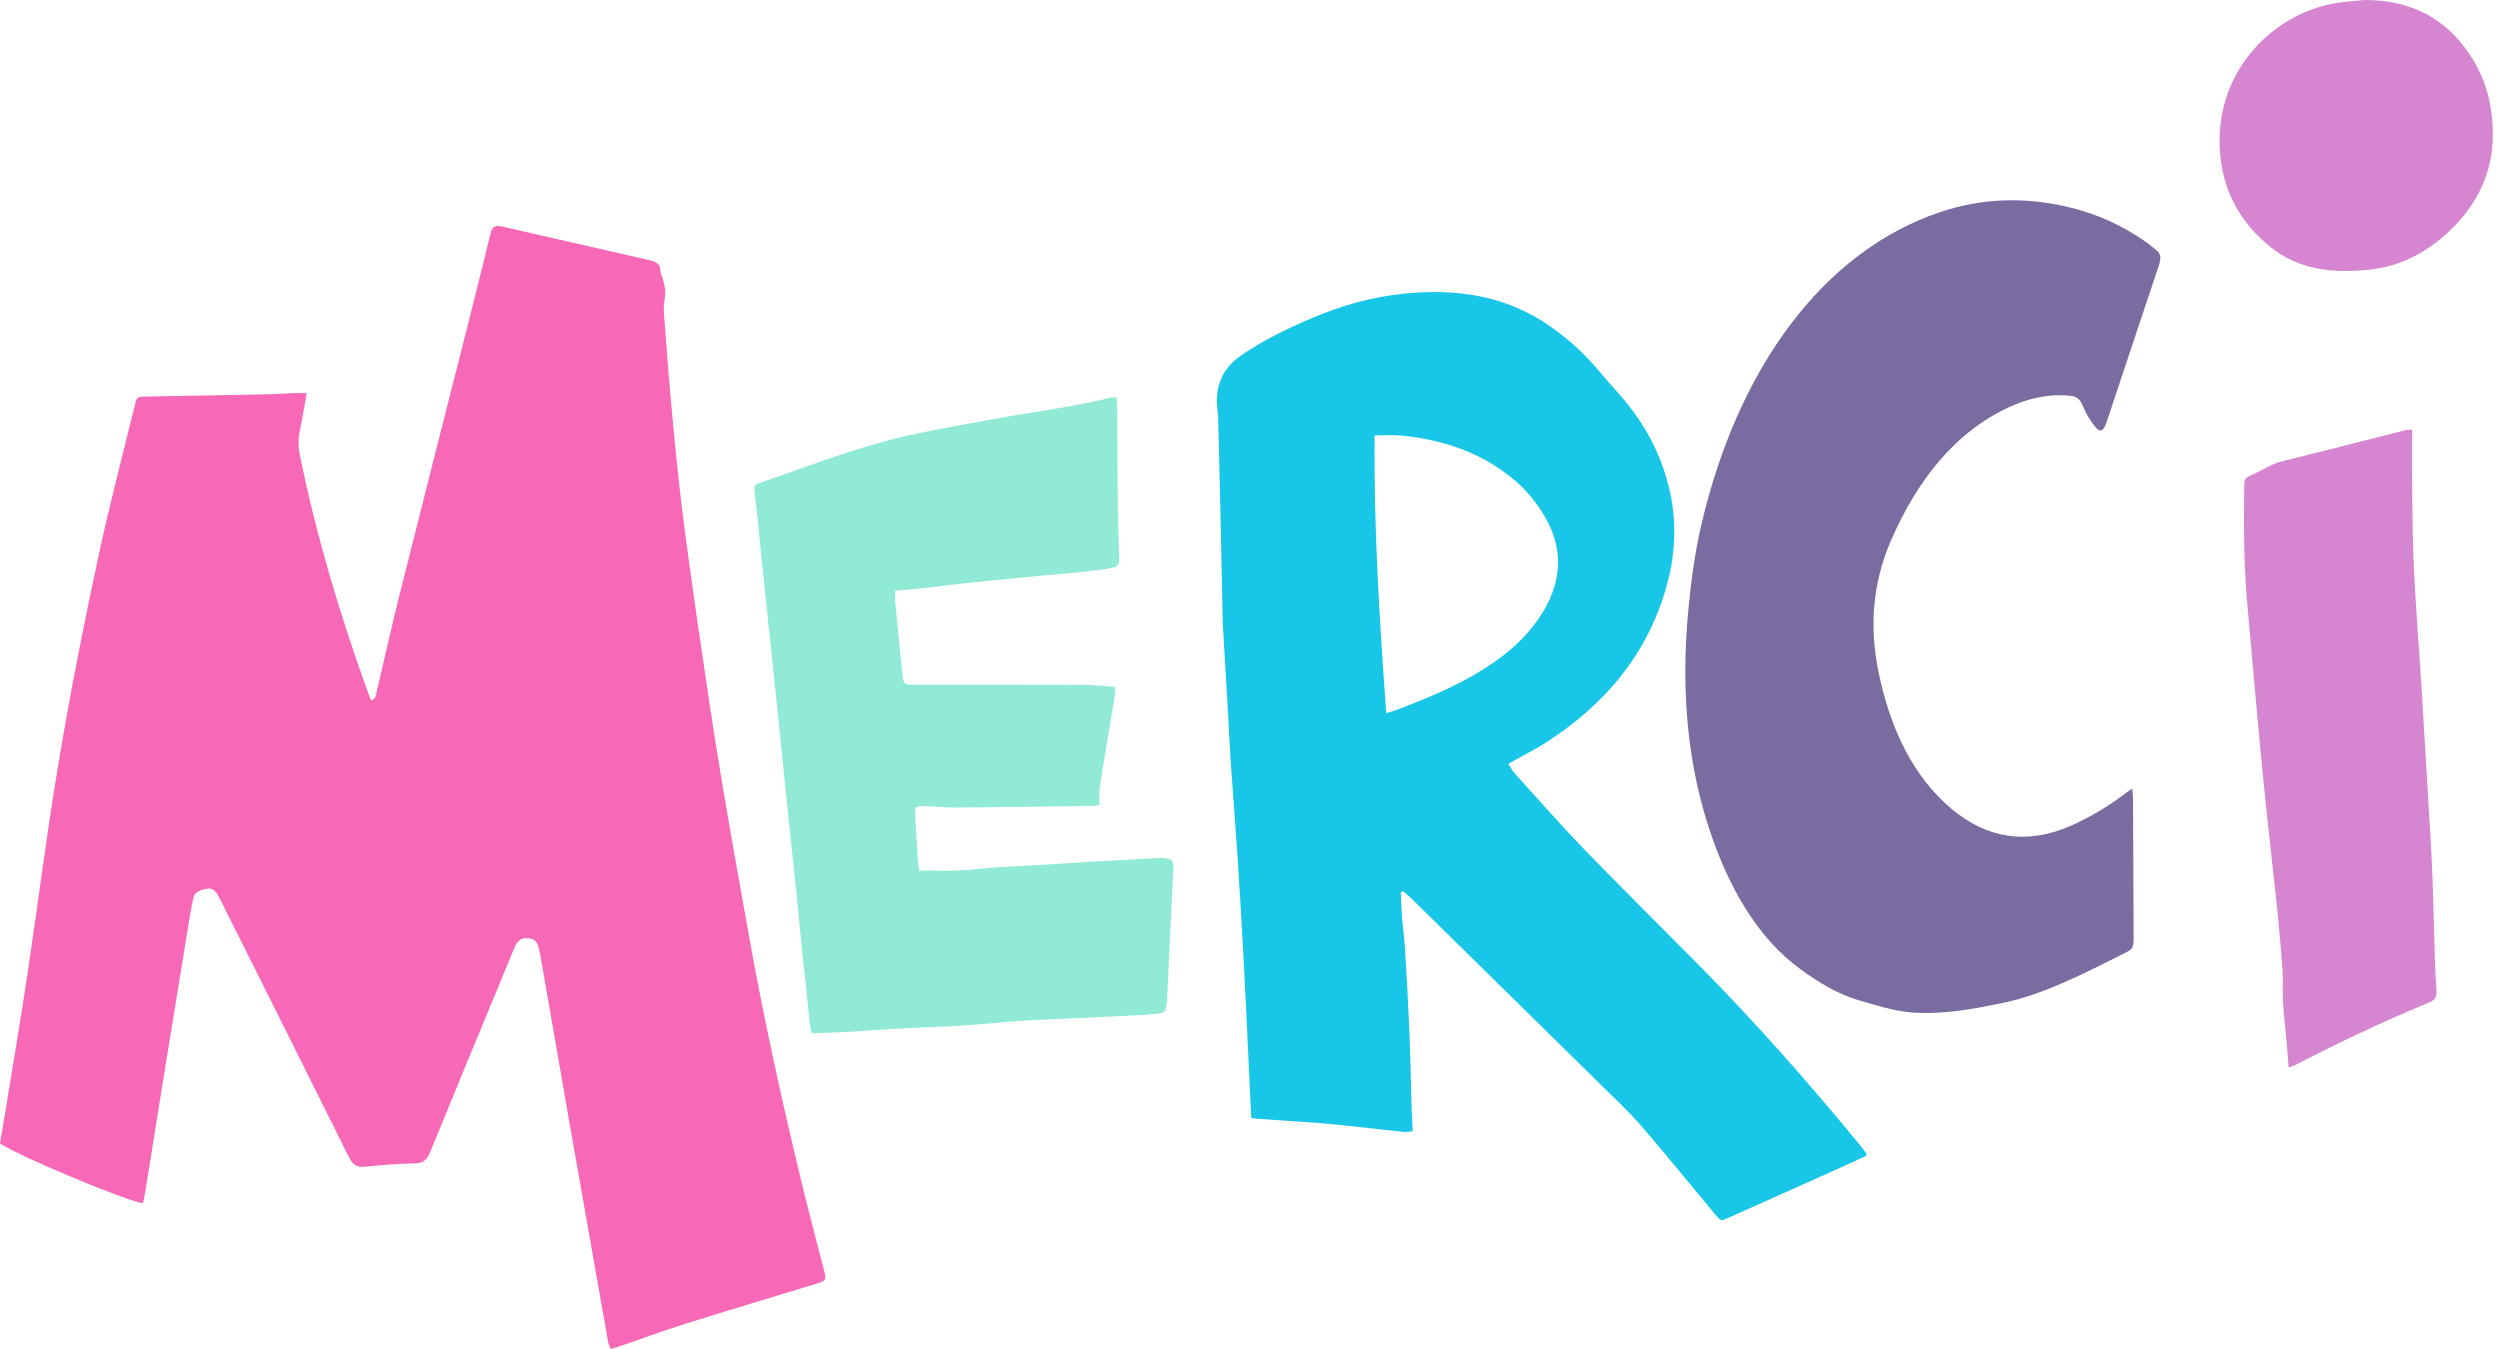 <?xml version="1.0" encoding="UTF-8"?><svg xmlns="http://www.w3.org/2000/svg" xmlns:xlink="http://www.w3.org/1999/xlink" height="233.3" preserveAspectRatio="xMidYMid meet" version="1.0" viewBox="0.0 0.0 432.3 233.3" width="432.3" zoomAndPan="magnify"><g id="change1_1"><path d="M53.036,67.973c-0.432,2.395-0.76,4.461-1.19,6.506c-0.289,1.376-0.305,2.709-0.023,4.092 c2.864,14.053,6.947,27.756,11.829,41.23c0.113,0.311,0.239,0.616,0.367,0.921c0.065,0.154,0.146,0.301,0.205,0.422 c0.94-0.42,0.817-1.203,0.958-1.787c1.333-5.531,2.546-11.091,3.929-16.61c3.814-15.219,7.699-30.42,11.544-45.632 c1.394-5.514,2.802-11.025,4.103-16.562c0.369-1.572,0.979-1.631,2.217-1.346c8.502,1.957,17.008,3.898,25.517,5.826 c1.034,0.234,1.706,0.674,1.716,1.856c0.003,0.421,0.255,0.839,0.385,1.261c0.361,1.171,0.582,2.338,0.343,3.586 c-0.154,0.803-0.185,1.652-0.123,2.469c0.412,5.451,0.815,10.903,1.317,16.346c0.522,5.662,1.063,11.325,1.758,16.968 c0.863,7.013,1.844,14.013,2.862,21.005c1.201,8.25,2.408,16.5,3.77,24.724c1.642,9.912,3.405,19.805,5.195,29.693 c2.558,14.134,5.655,28.156,9.043,42.113c1.186,4.885,2.484,9.742,3.722,14.615c0.432,1.699,0.375,1.794-1.343,2.319 c-7.608,2.325-15.231,4.601-22.82,6.985c-3.795,1.192-7.529,2.58-11.292,3.874c-0.411,0.141-0.833,0.248-1.413,0.419 c-0.171-0.443-0.387-0.815-0.457-1.213c-2.214-12.501-4.422-25.002-6.613-37.507c-1.705-9.732-3.386-19.469-5.08-29.203 c-0.076-0.435-0.176-0.866-0.275-1.296c-0.266-1.164-0.717-1.646-1.661-1.788c-1.145-0.172-1.889,0.184-2.407,1.303 c-0.581,1.252-1.078,2.544-1.606,3.82c-4.371,10.572-8.764,21.135-13.082,31.728c-0.538,1.32-1.099,2.05-2.686,2.069 c-2.916,0.036-5.834,0.297-8.741,0.575c-1.398,0.134-2.063-0.454-2.656-1.647c-7.24-14.56-14.526-29.096-21.801-43.639 c-0.272-0.544-0.535-1.094-0.833-1.624c-0.434-0.773-1.039-1.365-1.996-1.156c-0.965,0.211-2.015,0.43-2.291,1.617 c-0.237,1.019-0.419,2.053-0.589,3.086c-1.418,8.66-2.835,17.32-4.236,25.982c-1.163,7.193-2.302,14.39-3.46,21.584 c-0.113,0.704-0.279,1.4-0.418,2.091c-2.33-0.132-21.263-8.014-24.724-10.319c0.312-1.859,0.647-3.803,0.964-5.751 c1.196-7.357,2.45-14.705,3.561-22.075c1.358-9.008,2.567-18.039,3.887-27.053c2.338-15.964,5.398-31.799,8.811-47.562 c1.823-8.421,4.027-16.76,6.069-25.134c0.377-1.544,0.397-1.552,1.987-1.582c7.08-0.134,14.16-0.254,21.24-0.396 c1.381-0.028,2.761-0.145,4.142-0.198C51.364,67.95,52.07,67.973,53.036,67.973z" fill="#F769B6"/></g><g id="change2_1"><path d="M242.221,154.318c0.071,1.416,0.109,2.834,0.22,4.246c0.152,1.926,0.416,3.844,0.531,5.772 c0.286,4.798,0.559,9.597,0.754,14.4c0.184,4.528,0.257,9.061,0.392,13.592c0.031,1.039,0.113,2.076,0.182,3.287 c-0.594,0.051-1.073,0.167-1.536,0.119c-3.679-0.383-7.353-0.808-11.031-1.199c-1.538-0.164-3.079-0.3-4.621-0.411 c-3.415-0.247-6.832-0.469-10.248-0.711c-0.208-0.015-0.41-0.121-0.502-0.15c-0.244-5.208-0.478-10.324-0.725-15.44 c-0.215-4.47-0.425-8.94-0.673-13.408c-0.306-5.515-0.621-11.031-0.986-16.542c-0.372-5.621-0.821-11.237-1.209-16.856 c-0.16-2.315-0.237-4.635-0.372-6.951c-0.311-5.349-0.638-10.697-0.946-16.046c-0.054-0.938-0.045-1.88-0.065-2.819 c-0.126-5.969-0.247-11.938-0.378-17.907c-0.109-4.972-0.222-9.944-0.355-14.915c-0.024-0.881-0.196-1.758-0.225-2.64 c-0.113-3.468,1.218-6.215,4.097-8.215c3.884-2.699,8.116-4.718,12.45-6.567c5.07-2.163,10.349-3.62,15.804-4.177 c8.97-0.917,17.56,0.278,25.188,5.586c3.242,2.256,6.142,4.885,8.668,7.928c1.059,1.276,2.159,2.52,3.264,3.757 c4.751,5.322,7.935,11.438,9.162,18.481c1.108,6.365,0.158,12.55-2.09,18.555c-3.8,10.15-10.782,17.634-19.776,23.396 c-1.58,1.012-3.27,1.853-4.908,2.774c-0.427,0.24-0.853,0.483-1.472,0.833c0.409,0.609,0.702,1.186,1.121,1.649 c3.936,4.345,7.792,8.768,11.867,12.98c6.5,6.72,13.156,13.29,19.734,19.935c9.895,9.995,19.195,20.523,28.116,31.39 c0.35,0.427,0.678,0.872,1.003,1.319c0.058,0.08,0.048,0.21,0.103,0.481c-1.813,0.829-3.656,1.685-5.51,2.517 c-6.104,2.736-12.213,5.46-18.317,8.196c-1.361,0.61-1.362,0.624-2.342-0.553c-4.281-5.142-8.494-10.343-12.869-15.404 c-2.129-2.463-4.535-4.69-6.86-6.98c-10.879-10.716-21.772-21.417-32.665-32.119c-0.495-0.486-1.03-0.932-1.547-1.396 C242.507,154.174,242.364,154.246,242.221,154.318z M239.71,123.302c0.859-0.259,1.387-0.382,1.887-0.576 c1.7-0.662,3.396-1.333,5.082-2.03c4.149-1.715,8.145-3.713,11.835-6.3c3.351-2.348,6.221-5.152,8.339-8.663 c3.277-5.434,3.49-10.946,0.23-16.48c-1.357-2.303-3.021-4.362-5.06-6.104c-5.675-4.849-12.394-7.105-19.7-7.834 c-1.457-0.145-2.941-0.021-4.628-0.021C237.54,91.387,238.541,107.175,239.71,123.302z" fill="#18C7E7"/></g><g id="change3_1"><path d="M140.389,178.675c-0.134-0.649-0.301-1.224-0.365-1.811c-0.438-4.006-0.865-8.013-1.275-12.023 c-0.376-3.68-0.713-7.363-1.089-11.043c-0.382-3.734-0.795-7.465-1.188-11.199c-0.266-2.525-0.522-5.052-0.782-7.577 c-0.396-3.844-0.789-7.689-1.186-11.534c-0.38-3.679-0.763-7.357-1.148-11.036c-0.397-3.789-0.8-7.576-1.197-11.365 c-0.265-2.525-0.524-5.051-0.784-7.577c-0.283-2.746-0.545-5.494-0.852-8.237c-0.147-1.315-0.175-1.431,1.037-1.843 c8.262-2.812,16.397-6.051,24.925-7.997c5.429-1.239,10.934-2.146,16.413-3.16c6.399-1.184,12.883-1.904,19.199-3.538 c0.248-0.064,0.526-0.008,0.983-0.008c0.036,0.628,0.096,1.212,0.1,1.795c0.035,5.144,0.037,10.288,0.096,15.431 c0.038,3.371,0.172,6.74,0.227,10.111c0.03,1.845,0.003,1.884-1.857,2.234c-1.299,0.244-2.617,0.402-3.933,0.533 c-3.405,0.338-6.814,0.631-10.219,0.959c-3.57,0.344-7.14,0.69-10.706,1.071c-2.523,0.27-5.039,0.616-7.561,0.897 c-1.415,0.158-2.838,0.253-4.443,0.392c0,0.722-0.044,1.258,0.007,1.785c0.403,4.176,0.833,8.35,1.234,12.526 c0.174,1.809,0.266,1.932,2.118,1.933c9.684,0.005,19.368-0.016,29.052,0.018c1.811,0.006,3.621,0.226,5.638,0.361 c-0.05,0.766-0.039,1.403-0.14,2.021c-0.848,5.177-1.739,10.347-2.559,15.528c-0.143,0.905-0.02,1.852-0.02,2.879 c-0.523,0.06-0.947,0.147-1.371,0.153c-7.799,0.108-15.598,0.228-23.397,0.291c-1.821,0.015-3.642-0.213-5.465-0.251 c-1.652-0.034-1.735,0.142-1.62,1.834c0.166,2.425,0.267,4.854,0.418,7.279c0.04,0.645,0.166,1.284,0.265,2.019 c2.452,0,4.769,0.076,7.079-0.022c2.203-0.094,4.396-0.406,6.599-0.554c2.479-0.167,4.965-0.239,7.446-0.388 c2.977-0.179,5.951-0.397,8.927-0.593c0.386-0.026,0.774-0.018,1.161-0.039c3.419-0.185,6.838-0.374,10.257-0.557 c0.275-0.015,0.553-0.015,0.827,0.01c1.481,0.136,1.702,0.349,1.647,1.85c-0.092,2.485-0.239,4.967-0.356,7.451 c-0.241,5.077-0.473,10.154-0.722,15.23c-0.021,0.438-0.156,0.869-0.207,1.307c-0.077,0.654-0.419,0.964-1.083,1.008 c-0.936,0.063-1.867,0.222-2.803,0.27c-4.524,0.232-9.048,0.441-13.573,0.655c-2.593,0.123-5.189,0.206-7.779,0.373 c-2.258,0.145-4.508,0.397-6.764,0.573c-1.927,0.15-3.856,0.283-5.787,0.381c-2.815,0.142-5.633,0.216-8.447,0.375 c-2.923,0.165-5.84,0.419-8.763,0.588C144.615,178.559,142.63,178.595,140.389,178.675z" fill="#90EAD6"/></g><g id="change4_1"><path d="M368.703,136.385c0.058,0.689,0.139,1.205,0.142,1.736c0.041,7.825,0.081,15.651,0.1,23.48 c0.006,2.408-0.018,2.452-1.748,3.315c-6.906,3.447-13.787,7.053-20.948,8.526c-5.22,1.074-10.45,2.029-15.58,1.642 c-3.145-0.237-6.2-1.237-9.242-2.12c-3.616-1.049-6.919-3.049-10.093-5.369c-6.89-5.037-11.695-12.815-15.12-22.347 c-4.361-12.136-5.628-25.455-4.271-39.761c0.468-4.933,1.117-9.846,2.239-14.689c6.201-26.762,20.863-47.34,41.453-54.17 c7.319-2.428,14.483-2.514,21.536-0.937c5.097,1.14,9.868,3.231,14.296,6.429c0.488,0.352,0.936,0.794,1.421,1.153 c0.775,0.573,0.842,1.369,0.432,2.589c-3.032,9.023-6.02,18.067-9.035,27.098c-0.546,1.636-1.103,1.935-2.003,0.833 c-0.804-0.985-1.537-2.159-2.055-3.464c-0.475-1.197-1.087-1.761-2.081-1.873c-3.974-0.451-7.945,0.49-11.852,2.476 c-8.332,4.235-14.708,11.955-19.315,22.547c-3.246,7.463-3.692,15.052-2.182,22.543c2.068,10.261,6.205,18.435,12.67,23.853 c6.139,5.145,13.098,6.274,20.747,2.86c3.239-1.446,6.37-3.304,9.401-5.616C367.927,136.883,368.251,136.689,368.703,136.385z" fill="#7A6CA1"/></g><g id="change5_1"><path d="M417.107,74.329c0,3.798-0.041,7.383,0.01,10.966c0.065,4.586,0.107,9.176,0.336,13.755 c0.306,6.119,0.79,12.23,1.183,18.345c0.258,4.022,0.491,8.047,0.733,12.07c0.309,5.126,0.624,10.251,0.921,15.377 c0.137,2.371,0.268,4.743,0.347,7.116c0.158,4.749,0.268,9.5,0.419,14.249c0.054,1.711,0.143,3.422,0.265,5.129 c0.072,1.011-0.251,1.591-1.26,2.006c-7.824,3.218-15.459,6.846-22.976,10.726c-0.376,0.194-0.788,0.321-1.325,0.536 c-0.136-1.671-0.25-3.195-0.387-4.718c-0.196-2.195-0.467-4.386-0.595-6.585c-0.106-1.814,0.032-3.643-0.085-5.456 c-0.206-3.194-0.501-6.382-0.805-9.569c-0.245-2.582-0.559-5.157-0.839-7.735c-0.417-3.84-0.846-7.679-1.244-11.522 c-0.387-3.733-0.754-7.468-1.105-11.204c-0.428-4.561-0.832-9.124-1.241-13.687c-0.246-2.749-0.455-5.501-0.729-8.247 c-0.713-7.161-0.76-14.34-0.659-21.525c0.024-1.71,0.039-1.647,1.601-2.354c1.65-0.747,3.137-1.796,4.955-2.242 c7.183-1.762,14.343-3.615,21.515-5.421C416.442,74.264,416.775,74.329,417.107,74.329z M403.967,0.523 c-11.206,1.848-21.655,12.373-19.983,26.846c0.719,6.227,3.612,11.19,8.347,15.126c5.198,4.321,11.386,4.826,17.737,4.093 c4.848-0.559,9.084-2.719,12.733-5.941c6.88-6.076,9.45-13.699,7.774-22.68c-0.675-3.617-2.206-6.936-4.471-9.889 C421.759,2.416,415.921,0.003,408.898,0C407.254,0.17,405.595,0.255,403.967,0.523z" fill="#D686D1"/></g></svg>